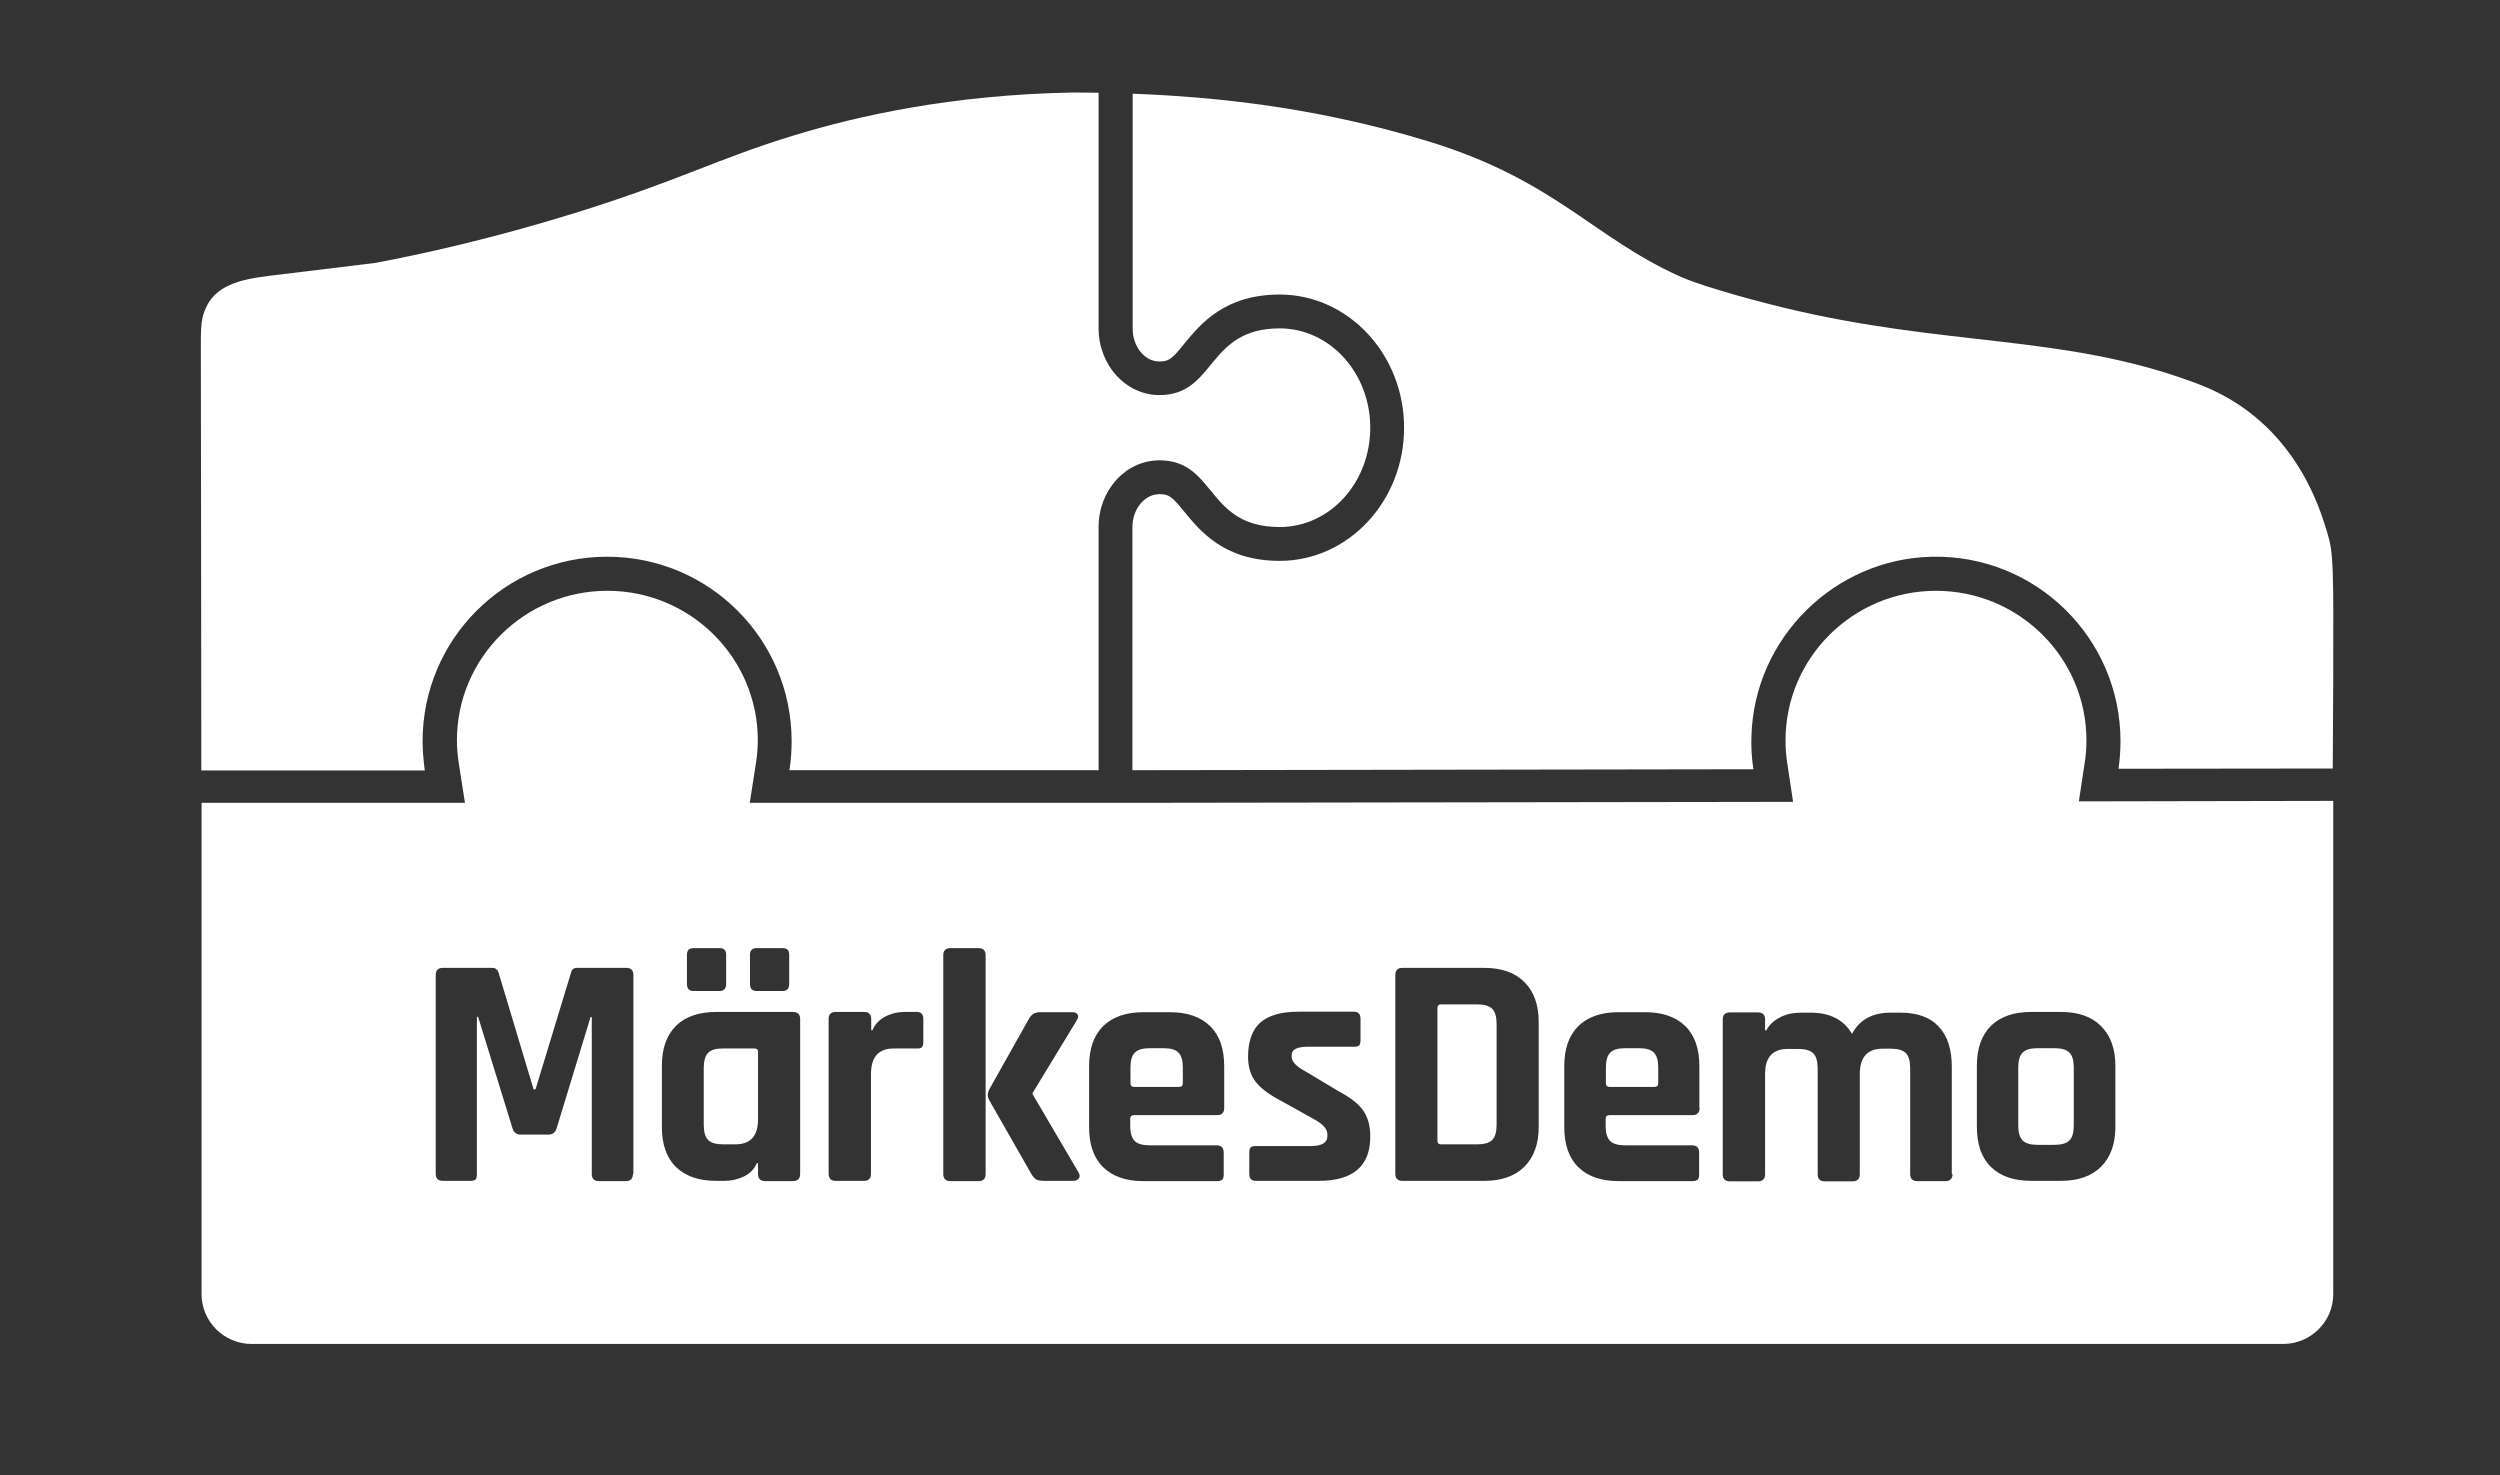 <svg xmlns="http://www.w3.org/2000/svg" xmlns:xlink="http://www.w3.org/1999/xlink" id="Lager_1" x="0px" y="0px" viewBox="0 0 1027 606" style="enable-background:new 0 0 1027 606;" xml:space="preserve"><rect x="0" y="0" width="1027" height="606" fill="#333333" stroke="none"/><style type="text/css">	.st0{fill:#FFFFFF;}</style><g>	<path class="st0" d="M673.3,430.6h-5.7c-2.9,0-4.9,0.6-6.1,1.8c-1.2,1.2-1.8,3.2-1.8,6.1v6.5c0,1,0.5,1.5,1.5,1.5h18.5  c1,0,1.5-0.5,1.5-1.5v-6.5c0-2.9-0.6-4.9-1.8-6.1C678.3,431.2,676.2,430.6,673.3,430.6z"></path>	<path class="st0" d="M309.8,430.7H297c-2.9,0-4.9,0.6-6.1,1.8c-1.2,1.2-1.8,3.3-1.8,6.2v23.4c0,2.9,0.6,5,1.8,6.2  c1.2,1.2,3.2,1.8,6.1,1.8h5c6.3,0,9.4-3.4,9.4-10.3v-27.6C311.5,431.2,310.9,430.7,309.8,430.7z"></path>	<path class="st0" d="M478,430.6h-5.7c-2.9,0-4.9,0.6-6.1,1.8c-1.2,1.2-1.8,3.2-1.8,6.1v6.5c0,1,0.5,1.5,1.5,1.5h18.5  c1,0,1.5-0.5,1.5-1.5v-6.5c0-2.9-0.6-4.9-1.8-6.1C483,431.2,480.9,430.6,478,430.6z"></path>	<path class="st0" d="M606.8,412.6H592c-1,0-1.5,0.5-1.5,1.5v54.5c0,1,0.5,1.5,1.5,1.5h14.8c2.9,0,5-0.6,6.2-1.8  c1.2-1.2,1.8-3.3,1.8-6.2v-41.5c0-2.9-0.6-5-1.8-6.2C611.8,413.2,609.7,412.6,606.8,412.6z"></path>	<path class="st0" d="M854,329.2l2.4-15.9c0.5-3,0.7-6.1,0.7-9.2c0-33.9-27.7-61.4-61.8-61.4c-34.1,0-61.8,27.6-61.8,61.4  c0,3.1,0.2,6.3,0.7,9.4l2.4,15.9l-271.3,0.4v0h-13.9l-14,0v0H308l2.5-16c0.5-3.2,0.8-6.5,0.8-9.7c0-33.9-27.7-61.4-61.8-61.4  c-34.1,0-61.8,27.6-61.8,61.4c0,3.2,0.3,6.5,0.8,9.7l2.5,16H82.8v201.8c0,11.3,9.2,20.5,20.6,20.5h834.5c11.4,0,20.6-9.2,20.6-20.5  V329L854,329.2z M308.1,392.2c0-1.8,0.9-2.7,2.6-2.7h10.9c1.7,0,2.6,0.9,2.6,2.6v12.1c0,1.9-0.9,2.9-2.6,2.9h-10.9  c-1.7,0-2.6-1-2.6-2.9V392.2z M282.2,392.2c0-1.8,0.9-2.7,2.6-2.7h10.9c1.7,0,2.6,0.9,2.6,2.6v12.1c0,1.9-0.9,2.9-2.6,2.9h-10.9  c-1.7,0-2.6-1-2.6-2.9V392.2z M260,482.3c0,1.9-1,2.9-2.9,2.9H246c-1.9,0-2.9-1-2.9-2.9v-64.5h-0.5l-13.9,45.6  c-0.5,1.8-1.7,2.7-3.4,2.7h-11.4c-1.7,0-2.9-0.9-3.4-2.7l-14.1-45.7h-0.5v64.6c0,1.1-0.2,1.8-0.5,2.2c-0.4,0.4-1.1,0.6-2.3,0.6  h-11.2c-1.9,0-2.9-1-2.9-2.9v-81.7c0-1.9,1-2.9,2.9-2.9h20.3c1.3,0,2.1,0.6,2.6,1.9l14.4,48h0.8l14.6-48c0.3-1.3,1.1-1.9,2.6-1.9  h20.1c1.9,0,2.9,1,2.9,2.9V482.3z M328.7,482.3c0,1.9-1,2.9-3,2.9h-11.4c-1.9,0-2.9-1-2.9-2.9v-4.5h-0.5c-1,2.4-2.8,4.3-5.3,5.5  c-2.5,1.2-5.2,1.8-8,1.8h-3.3c-7.2,0-12.7-1.9-16.6-5.7c-3.9-3.8-5.8-9.3-5.8-16.5v-25c0-7.2,1.9-12.6,5.8-16.5  c3.9-3.8,9.4-5.7,16.6-5.7h31.4c2,0,3,1,3,2.9V482.3z M379.3,428c0,1.1-0.2,1.8-0.6,2.2s-1.1,0.6-2.1,0.5h-9.4  c-6.3,0-9.4,3.5-9.4,10.6v40.9c0,1.9-1,2.9-2.9,2.9h-11.6c-1.9,0-2.9-1-2.9-2.9v-63.6c0-1.9,1-2.9,2.9-2.9H355c1.9,0,2.9,1,2.9,2.9  v4.6h0.5c1-2.4,2.8-4.3,5.3-5.6c2.5-1.3,5.2-1.9,8-1.9h4.9c1.8,0,2.7,1,2.7,2.9V428z M404.9,482.3c0,1.9-1,2.9-2.9,2.9h-11.6  c-1.9,0-2.9-1-2.9-2.9v-89.9c0-1.9,1-2.9,2.9-2.9H402c1.9,0,2.9,1,2.9,2.9V482.3z M443.2,484.1c-0.5,0.7-1.3,1-2.4,1h-11.7  c-1.5,0-2.7-0.2-3.3-0.5c-0.7-0.4-1.4-1.1-2.1-2.3l-17.3-30.3c-0.8-1.4-0.8-2.9,0-4.5l16.3-29c1-1.8,2.5-2.7,4.6-2.7h13.2  c1.1,0,1.8,0.3,2.2,1c0.4,0.6,0.2,1.5-0.4,2.4l-18.1,29.8v0.5l18.9,32.2C443.6,482.6,443.7,483.4,443.2,484.1z M502.9,455.2  c0,1.9-1,2.9-2.9,2.9h-34.1c-1.1,0-1.6,0.5-1.6,1.5v3c0,2.8,0.6,4.8,1.8,6.1c1.2,1.2,3.3,1.8,6.2,1.8h27.5c1.9,0,2.9,1,2.9,3v9  c0,1-0.2,1.7-0.6,2.1s-1.2,0.6-2.2,0.6h-30.1c-7.2,0-12.7-1.9-16.6-5.7c-3.9-3.8-5.8-9.3-5.8-16.5v-25c0-7.2,1.9-12.6,5.8-16.5  c3.9-3.8,9.4-5.7,16.6-5.7h10.7c7.2,0,12.7,1.9,16.6,5.7c3.9,3.8,5.8,9.3,5.8,16.5V455.2z M541.7,485.1h-25.8c-1.8,0-2.7-1-2.7-2.9  v-8.7c0-1,0.2-1.7,0.5-2.1c0.4-0.4,1.1-0.6,2.2-0.6h22.7c4.4,0,6.7-1.4,6.7-4.1v-0.7c0-2.2-1.9-4.3-5.6-6.3l-13.5-7.5  c-4.6-2.4-8-4.9-10.2-7.6c-2.2-2.7-3.3-6.2-3.3-10.5c0-6.3,1.7-11,5-14c3.4-3,8.6-4.5,15.8-4.5h22.7c1.8,0,2.7,1,2.7,2.9v8.8  c0,1-0.2,1.7-0.5,2.1c-0.4,0.4-1.1,0.6-2.2,0.6h-18.9c-4.4,0-6.7,1.1-6.7,3.4v0.7c0,2,1.9,4,5.8,6.1l13.7,8.2  c4.7,2.5,8,5.1,9.9,7.8c1.9,2.7,2.9,6.2,2.9,10.5C563,479,555.9,485.1,541.7,485.1z M632.1,462.9c0,7.1-2,12.5-5.9,16.4  c-3.9,3.9-9.5,5.8-16.5,5.8h-33.6c-1.9,0-2.9-1-2.9-2.9v-81.7c0-1.9,1-2.9,2.9-2.9h33.6c7.1,0,12.6,1.9,16.5,5.8  c3.9,3.9,5.9,9.3,5.9,16.4V462.9z M698.2,455.2c0,1.9-1,2.9-2.9,2.9h-34.1c-1.1,0-1.6,0.5-1.6,1.5v3c0,2.8,0.6,4.8,1.8,6.1  c1.2,1.2,3.3,1.8,6.2,1.8h27.5c1.9,0,2.9,1,2.9,3v9c0,1-0.2,1.7-0.6,2.1s-1.2,0.6-2.2,0.6H665c-7.2,0-12.7-1.9-16.6-5.7  c-3.9-3.8-5.8-9.3-5.8-16.5v-25c0-7.2,1.9-12.6,5.8-16.5c3.9-3.8,9.4-5.7,16.6-5.7h10.7c7.2,0,12.7,1.9,16.6,5.7  c3.9,3.8,5.8,9.3,5.8,16.5V455.2z M802.1,482.3c0,1.9-1,2.9-2.9,2.9h-11.6c-1.9,0-2.9-1-2.9-2.9v-43.5c0-2.9-0.6-5-1.8-6.2  c-1.2-1.2-3.2-1.8-6.1-1.8h-3.4c-6.3,0-9.4,3.5-9.4,10.5v41.1c0,1.9-1,2.9-3,2.9h-11.4c-1.9,0-2.9-1-2.9-2.9v-43.5  c0-2.9-0.6-5-1.8-6.2s-3.3-1.8-6.2-1.8h-4.2c-6.3,0-9.4,3.4-9.4,10.3v41.2c0,1.9-1,2.9-2.9,2.9h-11.6c-1.9,0-2.9-1-2.9-2.9v-63.6  c0-1.9,1-2.9,2.9-2.9h11.6c1.9,0,2.9,1,2.9,2.9v4.5h0.5c1.1-2.2,2.9-3.9,5.5-5.3c2.6-1.4,5.6-2,8.9-2h3.8c7.9,0,13.6,2.9,17,8.7  c3.1-5.8,8.4-8.7,15.9-8.7h3.9c7,0,12.3,1.9,15.8,5.7c3.6,3.8,5.4,9.3,5.4,16.5V482.3z M869,462.9c0,7.1-2,12.5-5.9,16.4  c-3.9,3.9-9.5,5.8-16.5,5.8h-12.1c-7.2,0-12.7-1.9-16.6-5.7c-3.9-3.8-5.8-9.3-5.8-16.5v-25c0-7.2,1.9-12.6,5.8-16.5  c3.9-3.8,9.4-5.7,16.6-5.7h12.1c7.1,0,12.6,1.9,16.5,5.8c3.9,3.9,5.9,9.3,5.9,16.4V462.9z"></path>	<path class="st0" d="M844,430.6H837c-2.9,0-4.9,0.6-6.1,1.8c-1.2,1.2-1.8,3.2-1.8,6.1v23.9c0,2.9,0.6,4.9,1.8,6.1  c1.2,1.2,3.2,1.8,6.1,1.8h6.9c2.9,0,5-0.6,6.2-1.8c1.2-1.2,1.8-3.2,1.8-6.1v-23.9c0-2.9-0.6-4.9-1.8-6.1  C848.9,431.2,846.9,430.6,844,430.6z"></path>	<path class="st0" d="M476.3,148.5c3.9,0,5.2-1.1,10.2-7.3c6.6-8,16.5-20.2,39.2-20.2c28.2,0,51.1,24.6,51.1,54.7  c0,30.2-22.9,54.7-51.1,54.7c-22.8,0-32.6-12.2-39.2-20.2c-5-6.1-6.2-7.2-10.2-7.2c-6.1,0-11.1,6.1-11.1,13.5v99.9l255.1-0.4  c-0.7-4.5-1-9.1-0.8-13.8c1.2-40.1,34.1-72.7,74.3-73.5c42.5-0.8,77.3,33.4,77.3,75.8c0,3.8-0.3,7.6-0.8,11.3l88-0.1  c0.1-11,0.1-24.2,0.2-39c0.1-44,0.1-49.4-2.4-57.7c-2.7-9-9.5-31-29.5-47.6c-10.1-8.4-19.8-12.3-25.6-14.4  c-53.5-19.8-101.3-14.4-168.2-30.6c-20.8-5.1-36.5-10-42.6-12.8c-36.1-16.2-51.4-39.8-104.3-55.8C541,44.2,500,39.8,465.3,38.5V135  C465.3,142.4,470.2,148.5,476.3,148.5z"></path>	<path class="st0" d="M173.6,304.5c0-41.9,33.9-75.8,75.8-75.8c41.9,0,75.8,33.9,75.8,75.8c0,4.1-0.3,8-0.9,11.9h127v-99.9  c0-15.2,11.2-27.4,25-27.4c23.3,0,19.1,27.4,49.4,27.4c20.6,0,37.2-18.2,37.2-40.8c0-22.5-16.6-40.8-37.2-40.8  c-30.1,0-26.2,27.4-49.4,27.4c-13.8,0-25-12.3-25-27.4V38.1L440.9,38c-50,0.9-88.5,9.6-114.7,17.6c-31.2,9.5-47.5,18.7-90,31.9  c-34.2,10.6-62.9,16.9-82,20.5c-15.7,1.9-27.3,3.3-39.4,4.8c-12.1,1.4-23.4,2.8-28.9,11.2c-1,1.6-1.6,3.1-2,4.1  c-1,2.7-1.4,6-1.4,11.3c0,26.4,0.1,52.7,0.1,79.1c0,32.7,0.1,65.3,0.1,98h91.8C174,312.5,173.6,308.6,173.6,304.5z"></path></g></svg>